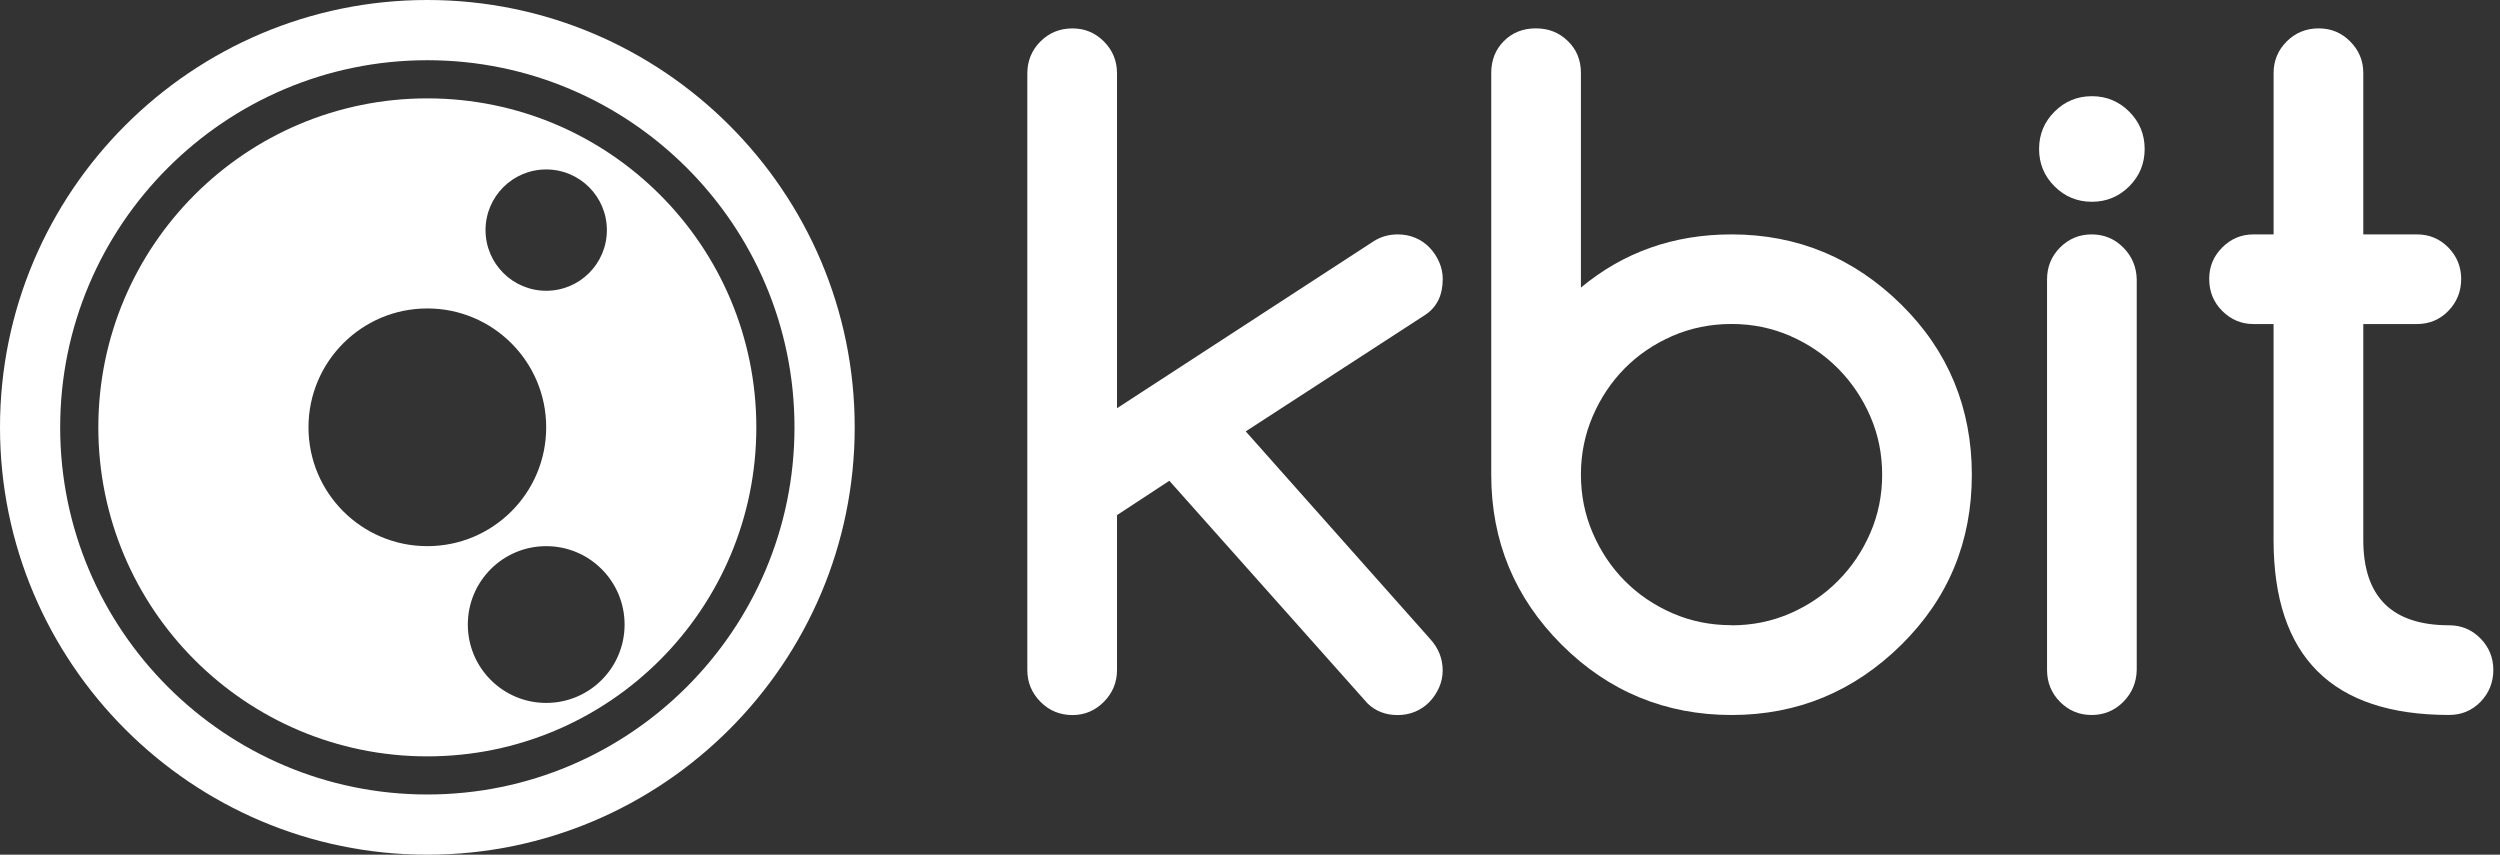 <svg width="117" height="40" viewBox="0 0 117 40" fill="none" xmlns="http://www.w3.org/2000/svg">
<rect x="0" y="0" width="117" height="40" fill="#333333" stroke="none"/>
<g clip-path="url(#clip0_1590_3535)">
<path d="M48.079 31.354V3.438C48.079 2.85 48.284 2.351 48.691 1.942C49.098 1.535 49.597 1.33 50.187 1.33C50.778 1.33 51.255 1.535 51.664 1.942C52.072 2.351 52.276 2.85 52.276 3.438V19.104L64.286 11.291C64.621 11.078 64.996 10.97 65.411 10.97C65.706 10.97 65.981 11.023 66.234 11.129C66.488 11.236 66.71 11.387 66.897 11.581C67.085 11.775 67.236 11.999 67.349 12.255C67.462 12.509 67.52 12.777 67.52 13.059C67.52 13.809 67.251 14.363 66.716 14.726L58.3 20.189L66.936 29.909C67.323 30.337 67.517 30.826 67.517 31.376C67.517 31.657 67.46 31.926 67.347 32.179C67.234 32.433 67.083 32.659 66.895 32.853C66.707 33.047 66.486 33.198 66.232 33.305C65.978 33.411 65.703 33.465 65.409 33.465C64.847 33.465 64.377 33.283 64.004 32.923L54.725 22.5L52.276 24.107V31.356C52.276 31.932 52.072 32.429 51.664 32.842C51.255 33.258 50.763 33.465 50.187 33.465C49.612 33.465 49.1 33.258 48.691 32.842C48.282 32.426 48.079 31.932 48.079 31.356V31.354Z" fill="white"/>
<path d="M73.987 13.459C75.982 11.799 78.331 10.97 81.036 10.97C84.116 10.97 86.766 12.067 88.989 14.263C90.087 15.348 90.91 16.556 91.46 17.889C92.007 19.221 92.282 20.664 92.282 22.216C92.282 25.349 91.185 27.999 88.989 30.169C86.766 32.365 84.116 33.462 81.036 33.462C77.956 33.462 75.278 32.365 73.083 30.169C70.887 27.974 69.79 25.322 69.79 22.216V3.417C69.79 2.814 69.988 2.317 70.382 1.921C70.776 1.526 71.275 1.328 71.879 1.328C72.482 1.328 72.966 1.526 73.375 1.921C73.784 2.315 73.987 2.814 73.987 3.417V13.459ZM81.036 29.265C82.012 29.265 82.931 29.078 83.788 28.703C84.645 28.327 85.391 27.82 86.026 27.176C86.661 26.535 87.165 25.789 87.533 24.936C87.902 24.085 88.085 23.179 88.085 22.214C88.085 21.248 87.902 20.342 87.533 19.492C87.165 18.641 86.661 17.895 86.026 17.251C85.391 16.61 84.643 16.1 83.788 15.725C82.931 15.35 82.012 15.162 81.036 15.162C80.06 15.162 79.122 15.35 78.265 15.725C77.408 16.1 76.664 16.605 76.035 17.241C75.406 17.876 74.908 18.624 74.539 19.481C74.17 20.338 73.987 21.248 73.987 22.212C73.987 23.175 74.17 24.085 74.539 24.942C74.908 25.799 75.406 26.545 76.035 27.18C76.664 27.816 77.408 28.321 78.265 28.696C79.122 29.071 80.045 29.259 81.036 29.259V29.265Z" fill="white"/>
<path d="M97.889 10.97C97.313 10.97 96.821 11.174 96.413 11.581C96.004 11.991 95.802 12.489 95.802 13.078V31.354C95.802 31.943 96.006 32.441 96.413 32.851C96.823 33.26 97.313 33.462 97.889 33.462C98.464 33.462 98.957 33.258 99.366 32.851C99.773 32.441 99.986 31.943 99.999 31.354V13.078C99.986 12.489 99.775 11.991 99.366 11.581C98.957 11.172 98.466 10.97 97.889 10.97Z" fill="white"/>
<path d="M97.9 9.443C98.582 9.443 99.164 9.202 99.648 8.721C100.129 8.239 100.37 7.657 100.37 6.973C100.37 6.288 100.129 5.707 99.648 5.225C99.166 4.743 98.582 4.502 97.9 4.502C97.218 4.502 96.634 4.743 96.152 5.225C95.67 5.707 95.429 6.288 95.429 6.973C95.429 7.657 95.67 8.239 96.152 8.721C96.634 9.202 97.216 9.443 97.9 9.443Z" fill="white"/>
<path d="M105.46 10.97H106.405V3.417C106.405 2.842 106.609 2.349 107.017 1.94C107.426 1.533 107.925 1.328 108.513 1.328C109.101 1.328 109.581 1.533 109.988 1.94C110.397 2.349 110.602 2.842 110.602 3.417V10.97H113.113C113.689 10.97 114.179 11.174 114.58 11.581C114.98 11.991 115.183 12.481 115.183 13.056C115.183 13.632 114.982 14.143 114.58 14.553C114.179 14.962 113.689 15.165 113.113 15.165H110.602V25.266C110.602 27.931 111.941 29.263 114.618 29.263C115.193 29.263 115.682 29.468 116.084 29.877C116.485 30.286 116.688 30.777 116.688 31.352C116.688 31.928 116.487 32.439 116.084 32.849C115.684 33.258 115.193 33.46 114.618 33.46C109.142 33.46 106.403 30.73 106.403 25.266V15.165H105.458C104.896 15.165 104.412 14.96 104.002 14.553C103.593 14.146 103.391 13.645 103.391 13.056C103.391 12.468 103.595 11.988 104.002 11.581C104.412 11.172 104.896 10.97 105.458 10.97H105.46Z" fill="white"/>
<path d="M19.999 40C8.972 40 0 31.028 0 19.999C0 8.97 8.972 0 19.999 0C31.026 0 40 8.972 40 19.999C40 31.026 31.028 40 19.999 40ZM19.999 2.818C10.526 2.818 2.816 10.526 2.816 19.999C2.816 29.472 10.524 37.182 19.999 37.182C29.474 37.182 37.182 29.474 37.182 19.999C37.182 10.524 29.474 2.818 19.999 2.818Z" fill="white"/>
<path d="M19.999 4.604C11.496 4.604 4.602 11.498 4.602 20.001C4.602 28.504 11.496 35.398 19.999 35.398C28.502 35.398 35.396 28.504 35.396 20.001C35.396 11.498 28.502 4.604 19.999 4.604ZM25.562 7.93C27.131 7.93 28.402 9.2 28.402 10.769C28.402 12.338 27.129 13.608 25.562 13.608C23.996 13.608 22.723 12.338 22.723 10.769C22.723 9.2 23.994 7.93 25.562 7.93ZM14.437 19.999C14.437 16.927 16.927 14.435 19.999 14.435C23.07 14.435 25.562 16.925 25.562 19.999C25.562 23.073 23.073 25.56 19.999 25.56C16.925 25.56 14.437 23.07 14.437 19.999ZM25.562 32.897C23.537 32.897 21.894 31.256 21.894 29.229C21.894 27.202 23.535 25.56 25.562 25.56C27.59 25.56 29.231 27.202 29.231 29.229C29.231 31.256 27.59 32.897 25.562 32.897Z" fill="white"/>
</g>
<defs>
<clipPath id="clip0_1590_3535">
<rect width="116.687" height="40" fill="white"/>
</clipPath>
</defs>
</svg>
